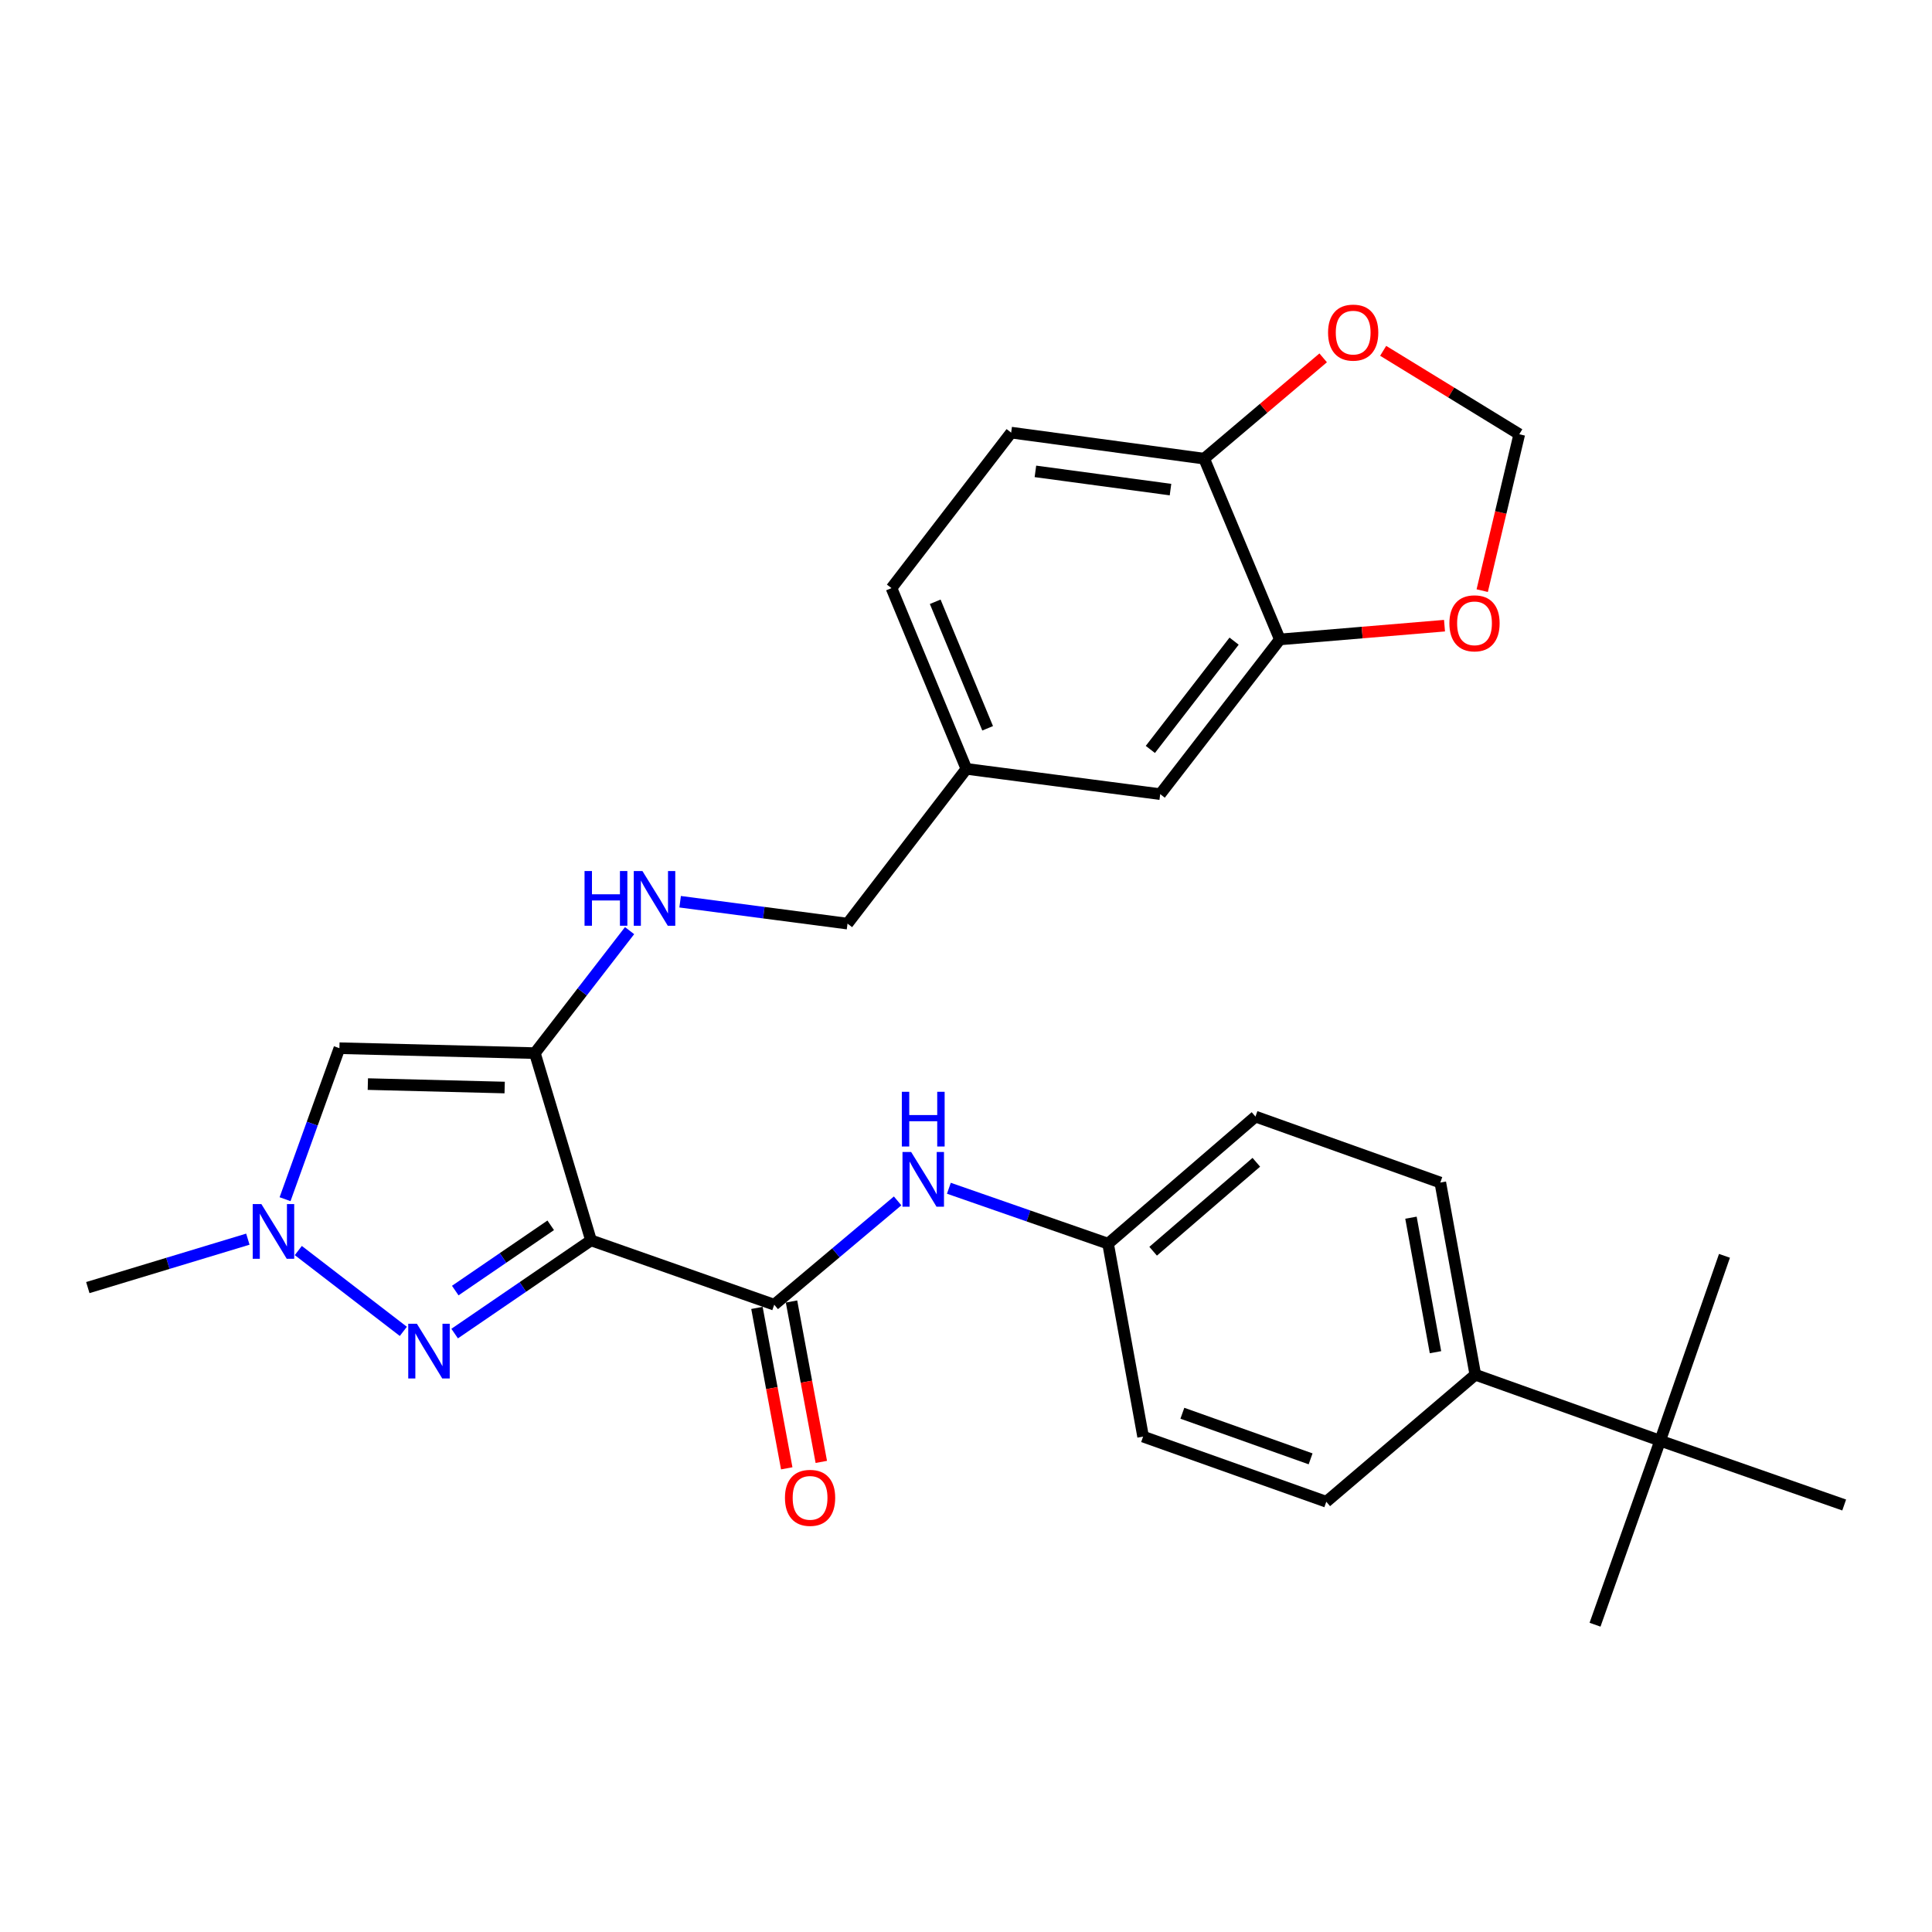 <?xml version='1.0' encoding='iso-8859-1'?>
<svg version='1.1' baseProfile='full'
              xmlns='http://www.w3.org/2000/svg'
                      xmlns:rdkit='http://www.rdkit.org/xml'
                      xmlns:xlink='http://www.w3.org/1999/xlink'
                  xml:space='preserve'
width='1000px' height='1000px' viewBox='0 0 1000 1000'>
<!-- END OF HEADER -->
<rect style='opacity:1.0;fill:#FFFFFF;stroke:none' width='1000' height='1000' x='0' y='0'> </rect>
<path class='bond-0' d='M 305.907,642.008 L 276.848,545.093' style='fill:none;fill-rule:evenodd;stroke:#000000;stroke-width:6px;stroke-linecap:butt;stroke-linejoin:miter;stroke-opacity:1' />
<path class='bond-1' d='M 305.907,642.008 L 270.616,666.134' style='fill:none;fill-rule:evenodd;stroke:#000000;stroke-width:6px;stroke-linecap:butt;stroke-linejoin:miter;stroke-opacity:1' />
<path class='bond-1' d='M 270.616,666.134 L 235.325,690.26' style='fill:none;fill-rule:evenodd;stroke:#0000FF;stroke-width:6px;stroke-linecap:butt;stroke-linejoin:miter;stroke-opacity:1' />
<path class='bond-1' d='M 285.048,634.221 L 260.345,651.109' style='fill:none;fill-rule:evenodd;stroke:#000000;stroke-width:6px;stroke-linecap:butt;stroke-linejoin:miter;stroke-opacity:1' />
<path class='bond-1' d='M 260.345,651.109 L 235.641,667.998' style='fill:none;fill-rule:evenodd;stroke:#0000FF;stroke-width:6px;stroke-linecap:butt;stroke-linejoin:miter;stroke-opacity:1' />
<path class='bond-2' d='M 305.907,642.008 L 400.739,675.314' style='fill:none;fill-rule:evenodd;stroke:#000000;stroke-width:6px;stroke-linecap:butt;stroke-linejoin:miter;stroke-opacity:1' />
<path class='bond-3' d='M 276.848,545.093 L 175.676,542.545' style='fill:none;fill-rule:evenodd;stroke:#000000;stroke-width:6px;stroke-linecap:butt;stroke-linejoin:miter;stroke-opacity:1' />
<path class='bond-3' d='M 261.214,562.905 L 190.393,561.122' style='fill:none;fill-rule:evenodd;stroke:#000000;stroke-width:6px;stroke-linecap:butt;stroke-linejoin:miter;stroke-opacity:1' />
<path class='bond-6' d='M 276.848,545.093 L 301.36,513.394' style='fill:none;fill-rule:evenodd;stroke:#000000;stroke-width:6px;stroke-linecap:butt;stroke-linejoin:miter;stroke-opacity:1' />
<path class='bond-6' d='M 301.36,513.394 L 325.872,481.694' style='fill:none;fill-rule:evenodd;stroke:#0000FF;stroke-width:6px;stroke-linecap:butt;stroke-linejoin:miter;stroke-opacity:1' />
<path class='bond-4' d='M 208.766,689.117 L 154.401,647.276' style='fill:none;fill-rule:evenodd;stroke:#0000FF;stroke-width:6px;stroke-linecap:butt;stroke-linejoin:miter;stroke-opacity:1' />
<path class='bond-5' d='M 400.739,675.314 L 432.673,648.446' style='fill:none;fill-rule:evenodd;stroke:#000000;stroke-width:6px;stroke-linecap:butt;stroke-linejoin:miter;stroke-opacity:1' />
<path class='bond-5' d='M 432.673,648.446 L 464.607,621.578' style='fill:none;fill-rule:evenodd;stroke:#0000FF;stroke-width:6px;stroke-linecap:butt;stroke-linejoin:miter;stroke-opacity:1' />
<path class='bond-11' d='M 391.792,676.976 L 399.503,718.49' style='fill:none;fill-rule:evenodd;stroke:#000000;stroke-width:6px;stroke-linecap:butt;stroke-linejoin:miter;stroke-opacity:1' />
<path class='bond-11' d='M 399.503,718.49 L 407.214,760.004' style='fill:none;fill-rule:evenodd;stroke:#FF0000;stroke-width:6px;stroke-linecap:butt;stroke-linejoin:miter;stroke-opacity:1' />
<path class='bond-11' d='M 409.686,673.652 L 417.397,715.166' style='fill:none;fill-rule:evenodd;stroke:#000000;stroke-width:6px;stroke-linecap:butt;stroke-linejoin:miter;stroke-opacity:1' />
<path class='bond-11' d='M 417.397,715.166 L 425.108,756.68' style='fill:none;fill-rule:evenodd;stroke:#FF0000;stroke-width:6px;stroke-linecap:butt;stroke-linejoin:miter;stroke-opacity:1' />
<path class='bond-29' d='M 175.676,542.545 L 161.61,581.621' style='fill:none;fill-rule:evenodd;stroke:#000000;stroke-width:6px;stroke-linecap:butt;stroke-linejoin:miter;stroke-opacity:1' />
<path class='bond-29' d='M 161.61,581.621 L 147.544,620.698' style='fill:none;fill-rule:evenodd;stroke:#0000FF;stroke-width:6px;stroke-linecap:butt;stroke-linejoin:miter;stroke-opacity:1' />
<path class='bond-25' d='M 128.291,641.387 L 86.873,653.922' style='fill:none;fill-rule:evenodd;stroke:#0000FF;stroke-width:6px;stroke-linecap:butt;stroke-linejoin:miter;stroke-opacity:1' />
<path class='bond-25' d='M 86.873,653.922 L 45.455,666.457' style='fill:none;fill-rule:evenodd;stroke:#000000;stroke-width:6px;stroke-linecap:butt;stroke-linejoin:miter;stroke-opacity:1' />
<path class='bond-17' d='M 491.139,615.04 L 532.339,629.379' style='fill:none;fill-rule:evenodd;stroke:#0000FF;stroke-width:6px;stroke-linecap:butt;stroke-linejoin:miter;stroke-opacity:1' />
<path class='bond-17' d='M 532.339,629.379 L 573.538,643.717' style='fill:none;fill-rule:evenodd;stroke:#000000;stroke-width:6px;stroke-linecap:butt;stroke-linejoin:miter;stroke-opacity:1' />
<path class='bond-21' d='M 352.037,466.737 L 395.356,472.402' style='fill:none;fill-rule:evenodd;stroke:#0000FF;stroke-width:6px;stroke-linecap:butt;stroke-linejoin:miter;stroke-opacity:1' />
<path class='bond-21' d='M 395.356,472.402 L 438.676,478.067' style='fill:none;fill-rule:evenodd;stroke:#000000;stroke-width:6px;stroke-linecap:butt;stroke-linejoin:miter;stroke-opacity:1' />
<path class='bond-7' d='M 662.455,330.97 L 600.525,411.05' style='fill:none;fill-rule:evenodd;stroke:#000000;stroke-width:6px;stroke-linecap:butt;stroke-linejoin:miter;stroke-opacity:1' />
<path class='bond-7' d='M 638.769,331.848 L 595.417,387.904' style='fill:none;fill-rule:evenodd;stroke:#000000;stroke-width:6px;stroke-linecap:butt;stroke-linejoin:miter;stroke-opacity:1' />
<path class='bond-9' d='M 662.455,330.97 L 705.065,327.408' style='fill:none;fill-rule:evenodd;stroke:#000000;stroke-width:6px;stroke-linecap:butt;stroke-linejoin:miter;stroke-opacity:1' />
<path class='bond-9' d='M 705.065,327.408 L 747.675,323.845' style='fill:none;fill-rule:evenodd;stroke:#FF0000;stroke-width:6px;stroke-linecap:butt;stroke-linejoin:miter;stroke-opacity:1' />
<path class='bond-31' d='M 662.455,330.97 L 623.265,237.402' style='fill:none;fill-rule:evenodd;stroke:#000000;stroke-width:6px;stroke-linecap:butt;stroke-linejoin:miter;stroke-opacity:1' />
<path class='bond-8' d='M 623.265,237.402 L 523.377,223.923' style='fill:none;fill-rule:evenodd;stroke:#000000;stroke-width:6px;stroke-linecap:butt;stroke-linejoin:miter;stroke-opacity:1' />
<path class='bond-8' d='M 605.848,253.416 L 535.926,243.982' style='fill:none;fill-rule:evenodd;stroke:#000000;stroke-width:6px;stroke-linecap:butt;stroke-linejoin:miter;stroke-opacity:1' />
<path class='bond-10' d='M 623.265,237.402 L 654.07,211.313' style='fill:none;fill-rule:evenodd;stroke:#000000;stroke-width:6px;stroke-linecap:butt;stroke-linejoin:miter;stroke-opacity:1' />
<path class='bond-10' d='M 654.07,211.313 L 684.875,185.224' style='fill:none;fill-rule:evenodd;stroke:#FF0000;stroke-width:6px;stroke-linecap:butt;stroke-linejoin:miter;stroke-opacity:1' />
<path class='bond-14' d='M 767.192,305.715 L 776.785,265.239' style='fill:none;fill-rule:evenodd;stroke:#FF0000;stroke-width:6px;stroke-linecap:butt;stroke-linejoin:miter;stroke-opacity:1' />
<path class='bond-14' d='M 776.785,265.239 L 786.377,224.763' style='fill:none;fill-rule:evenodd;stroke:#000000;stroke-width:6px;stroke-linecap:butt;stroke-linejoin:miter;stroke-opacity:1' />
<path class='bond-32' d='M 715.923,181.586 L 751.15,203.174' style='fill:none;fill-rule:evenodd;stroke:#FF0000;stroke-width:6px;stroke-linecap:butt;stroke-linejoin:miter;stroke-opacity:1' />
<path class='bond-32' d='M 751.15,203.174 L 786.377,224.763' style='fill:none;fill-rule:evenodd;stroke:#000000;stroke-width:6px;stroke-linecap:butt;stroke-linejoin:miter;stroke-opacity:1' />
<path class='bond-12' d='M 859.289,745.698 L 763.627,711.553' style='fill:none;fill-rule:evenodd;stroke:#000000;stroke-width:6px;stroke-linecap:butt;stroke-linejoin:miter;stroke-opacity:1' />
<path class='bond-26' d='M 859.289,745.698 L 825.588,840.945' style='fill:none;fill-rule:evenodd;stroke:#000000;stroke-width:6px;stroke-linecap:butt;stroke-linejoin:miter;stroke-opacity:1' />
<path class='bond-27' d='M 859.289,745.698 L 954.545,778.984' style='fill:none;fill-rule:evenodd;stroke:#000000;stroke-width:6px;stroke-linecap:butt;stroke-linejoin:miter;stroke-opacity:1' />
<path class='bond-28' d='M 859.289,745.698 L 892.585,650.016' style='fill:none;fill-rule:evenodd;stroke:#000000;stroke-width:6px;stroke-linecap:butt;stroke-linejoin:miter;stroke-opacity:1' />
<path class='bond-13' d='M 763.627,711.553 L 745.498,612.089' style='fill:none;fill-rule:evenodd;stroke:#000000;stroke-width:6px;stroke-linecap:butt;stroke-linejoin:miter;stroke-opacity:1' />
<path class='bond-13' d='M 743.003,699.897 L 730.312,630.272' style='fill:none;fill-rule:evenodd;stroke:#000000;stroke-width:6px;stroke-linecap:butt;stroke-linejoin:miter;stroke-opacity:1' />
<path class='bond-30' d='M 763.627,711.553 L 686.49,777.305' style='fill:none;fill-rule:evenodd;stroke:#000000;stroke-width:6px;stroke-linecap:butt;stroke-linejoin:miter;stroke-opacity:1' />
<path class='bond-15' d='M 600.525,411.05 L 500.202,397.966' style='fill:none;fill-rule:evenodd;stroke:#000000;stroke-width:6px;stroke-linecap:butt;stroke-linejoin:miter;stroke-opacity:1' />
<path class='bond-16' d='M 523.377,223.923 L 461.436,304.408' style='fill:none;fill-rule:evenodd;stroke:#000000;stroke-width:6px;stroke-linecap:butt;stroke-linejoin:miter;stroke-opacity:1' />
<path class='bond-22' d='M 573.538,643.717 L 591.667,743.585' style='fill:none;fill-rule:evenodd;stroke:#000000;stroke-width:6px;stroke-linecap:butt;stroke-linejoin:miter;stroke-opacity:1' />
<path class='bond-23' d='M 573.538,643.717 L 649.827,577.944' style='fill:none;fill-rule:evenodd;stroke:#000000;stroke-width:6px;stroke-linecap:butt;stroke-linejoin:miter;stroke-opacity:1' />
<path class='bond-23' d='M 596.866,647.635 L 650.268,601.594' style='fill:none;fill-rule:evenodd;stroke:#000000;stroke-width:6px;stroke-linecap:butt;stroke-linejoin:miter;stroke-opacity:1' />
<path class='bond-18' d='M 686.49,777.305 L 591.667,743.585' style='fill:none;fill-rule:evenodd;stroke:#000000;stroke-width:6px;stroke-linecap:butt;stroke-linejoin:miter;stroke-opacity:1' />
<path class='bond-18' d='M 678.364,755.099 L 611.989,731.495' style='fill:none;fill-rule:evenodd;stroke:#000000;stroke-width:6px;stroke-linecap:butt;stroke-linejoin:miter;stroke-opacity:1' />
<path class='bond-19' d='M 745.498,612.089 L 649.827,577.944' style='fill:none;fill-rule:evenodd;stroke:#000000;stroke-width:6px;stroke-linecap:butt;stroke-linejoin:miter;stroke-opacity:1' />
<path class='bond-20' d='M 500.202,397.966 L 438.676,478.067' style='fill:none;fill-rule:evenodd;stroke:#000000;stroke-width:6px;stroke-linecap:butt;stroke-linejoin:miter;stroke-opacity:1' />
<path class='bond-24' d='M 500.202,397.966 L 461.436,304.408' style='fill:none;fill-rule:evenodd;stroke:#000000;stroke-width:6px;stroke-linecap:butt;stroke-linejoin:miter;stroke-opacity:1' />
<path class='bond-24' d='M 511.201,376.966 L 484.065,311.475' style='fill:none;fill-rule:evenodd;stroke:#000000;stroke-width:6px;stroke-linecap:butt;stroke-linejoin:miter;stroke-opacity:1' />
<path  class='atom-2' d='M 215.785 685.178
L 225.065 700.178
Q 225.985 701.658, 227.465 704.338
Q 228.945 707.018, 229.025 707.178
L 229.025 685.178
L 232.785 685.178
L 232.785 713.498
L 228.905 713.498
L 218.945 697.098
Q 217.785 695.178, 216.545 692.978
Q 215.345 690.778, 214.985 690.098
L 214.985 713.498
L 211.305 713.498
L 211.305 685.178
L 215.785 685.178
' fill='#0000FF'/>
<path  class='atom-5' d='M 135.281 623.217
L 144.561 638.217
Q 145.481 639.697, 146.961 642.377
Q 148.441 645.057, 148.521 645.217
L 148.521 623.217
L 152.281 623.217
L 152.281 651.537
L 148.401 651.537
L 138.441 635.137
Q 137.281 633.217, 136.041 631.017
Q 134.841 628.817, 134.481 628.137
L 134.481 651.537
L 130.801 651.537
L 130.801 623.217
L 135.281 623.217
' fill='#0000FF'/>
<path  class='atom-6' d='M 471.607 596.261
L 480.887 611.261
Q 481.807 612.741, 483.287 615.421
Q 484.767 618.101, 484.847 618.261
L 484.847 596.261
L 488.607 596.261
L 488.607 624.581
L 484.727 624.581
L 474.767 608.181
Q 473.607 606.261, 472.367 604.061
Q 471.167 601.861, 470.807 601.181
L 470.807 624.581
L 467.127 624.581
L 467.127 596.261
L 471.607 596.261
' fill='#0000FF'/>
<path  class='atom-6' d='M 466.787 565.109
L 470.627 565.109
L 470.627 577.149
L 485.107 577.149
L 485.107 565.109
L 488.947 565.109
L 488.947 593.429
L 485.107 593.429
L 485.107 580.349
L 470.627 580.349
L 470.627 593.429
L 466.787 593.429
L 466.787 565.109
' fill='#0000FF'/>
<path  class='atom-7' d='M 302.558 450.843
L 306.398 450.843
L 306.398 462.883
L 320.878 462.883
L 320.878 450.843
L 324.718 450.843
L 324.718 479.163
L 320.878 479.163
L 320.878 466.083
L 306.398 466.083
L 306.398 479.163
L 302.558 479.163
L 302.558 450.843
' fill='#0000FF'/>
<path  class='atom-7' d='M 332.518 450.843
L 341.798 465.843
Q 342.718 467.323, 344.198 470.003
Q 345.678 472.683, 345.758 472.843
L 345.758 450.843
L 349.518 450.843
L 349.518 479.163
L 345.638 479.163
L 335.678 462.763
Q 334.518 460.843, 333.278 458.643
Q 332.078 456.443, 331.718 455.763
L 331.718 479.163
L 328.038 479.163
L 328.038 450.843
L 332.518 450.843
' fill='#0000FF'/>
<path  class='atom-10' d='M 750.203 322.627
Q 750.203 315.827, 753.563 312.027
Q 756.923 308.227, 763.203 308.227
Q 769.483 308.227, 772.843 312.027
Q 776.203 315.827, 776.203 322.627
Q 776.203 329.507, 772.803 333.427
Q 769.403 337.307, 763.203 337.307
Q 756.963 337.307, 753.563 333.427
Q 750.203 329.547, 750.203 322.627
M 763.203 334.107
Q 767.523 334.107, 769.843 331.227
Q 772.203 328.307, 772.203 322.627
Q 772.203 317.067, 769.843 314.267
Q 767.523 311.427, 763.203 311.427
Q 758.883 311.427, 756.523 314.227
Q 754.203 317.027, 754.203 322.627
Q 754.203 328.347, 756.523 331.227
Q 758.883 334.107, 763.203 334.107
' fill='#FF0000'/>
<path  class='atom-11' d='M 687.402 172.154
Q 687.402 165.354, 690.762 161.554
Q 694.122 157.754, 700.402 157.754
Q 706.682 157.754, 710.042 161.554
Q 713.402 165.354, 713.402 172.154
Q 713.402 179.034, 710.002 182.954
Q 706.602 186.834, 700.402 186.834
Q 694.162 186.834, 690.762 182.954
Q 687.402 179.074, 687.402 172.154
M 700.402 183.634
Q 704.722 183.634, 707.042 180.754
Q 709.402 177.834, 709.402 172.154
Q 709.402 166.594, 707.042 163.794
Q 704.722 160.954, 700.402 160.954
Q 696.082 160.954, 693.722 163.754
Q 691.402 166.554, 691.402 172.154
Q 691.402 177.874, 693.722 180.754
Q 696.082 183.634, 700.402 183.634
' fill='#FF0000'/>
<path  class='atom-12' d='M 406.293 775.282
Q 406.293 768.482, 409.653 764.682
Q 413.013 760.882, 419.293 760.882
Q 425.573 760.882, 428.933 764.682
Q 432.293 768.482, 432.293 775.282
Q 432.293 782.162, 428.893 786.082
Q 425.493 789.962, 419.293 789.962
Q 413.053 789.962, 409.653 786.082
Q 406.293 782.202, 406.293 775.282
M 419.293 786.762
Q 423.613 786.762, 425.933 783.882
Q 428.293 780.962, 428.293 775.282
Q 428.293 769.722, 425.933 766.922
Q 423.613 764.082, 419.293 764.082
Q 414.973 764.082, 412.613 766.882
Q 410.293 769.682, 410.293 775.282
Q 410.293 781.002, 412.613 783.882
Q 414.973 786.762, 419.293 786.762
' fill='#FF0000'/>
</svg>
